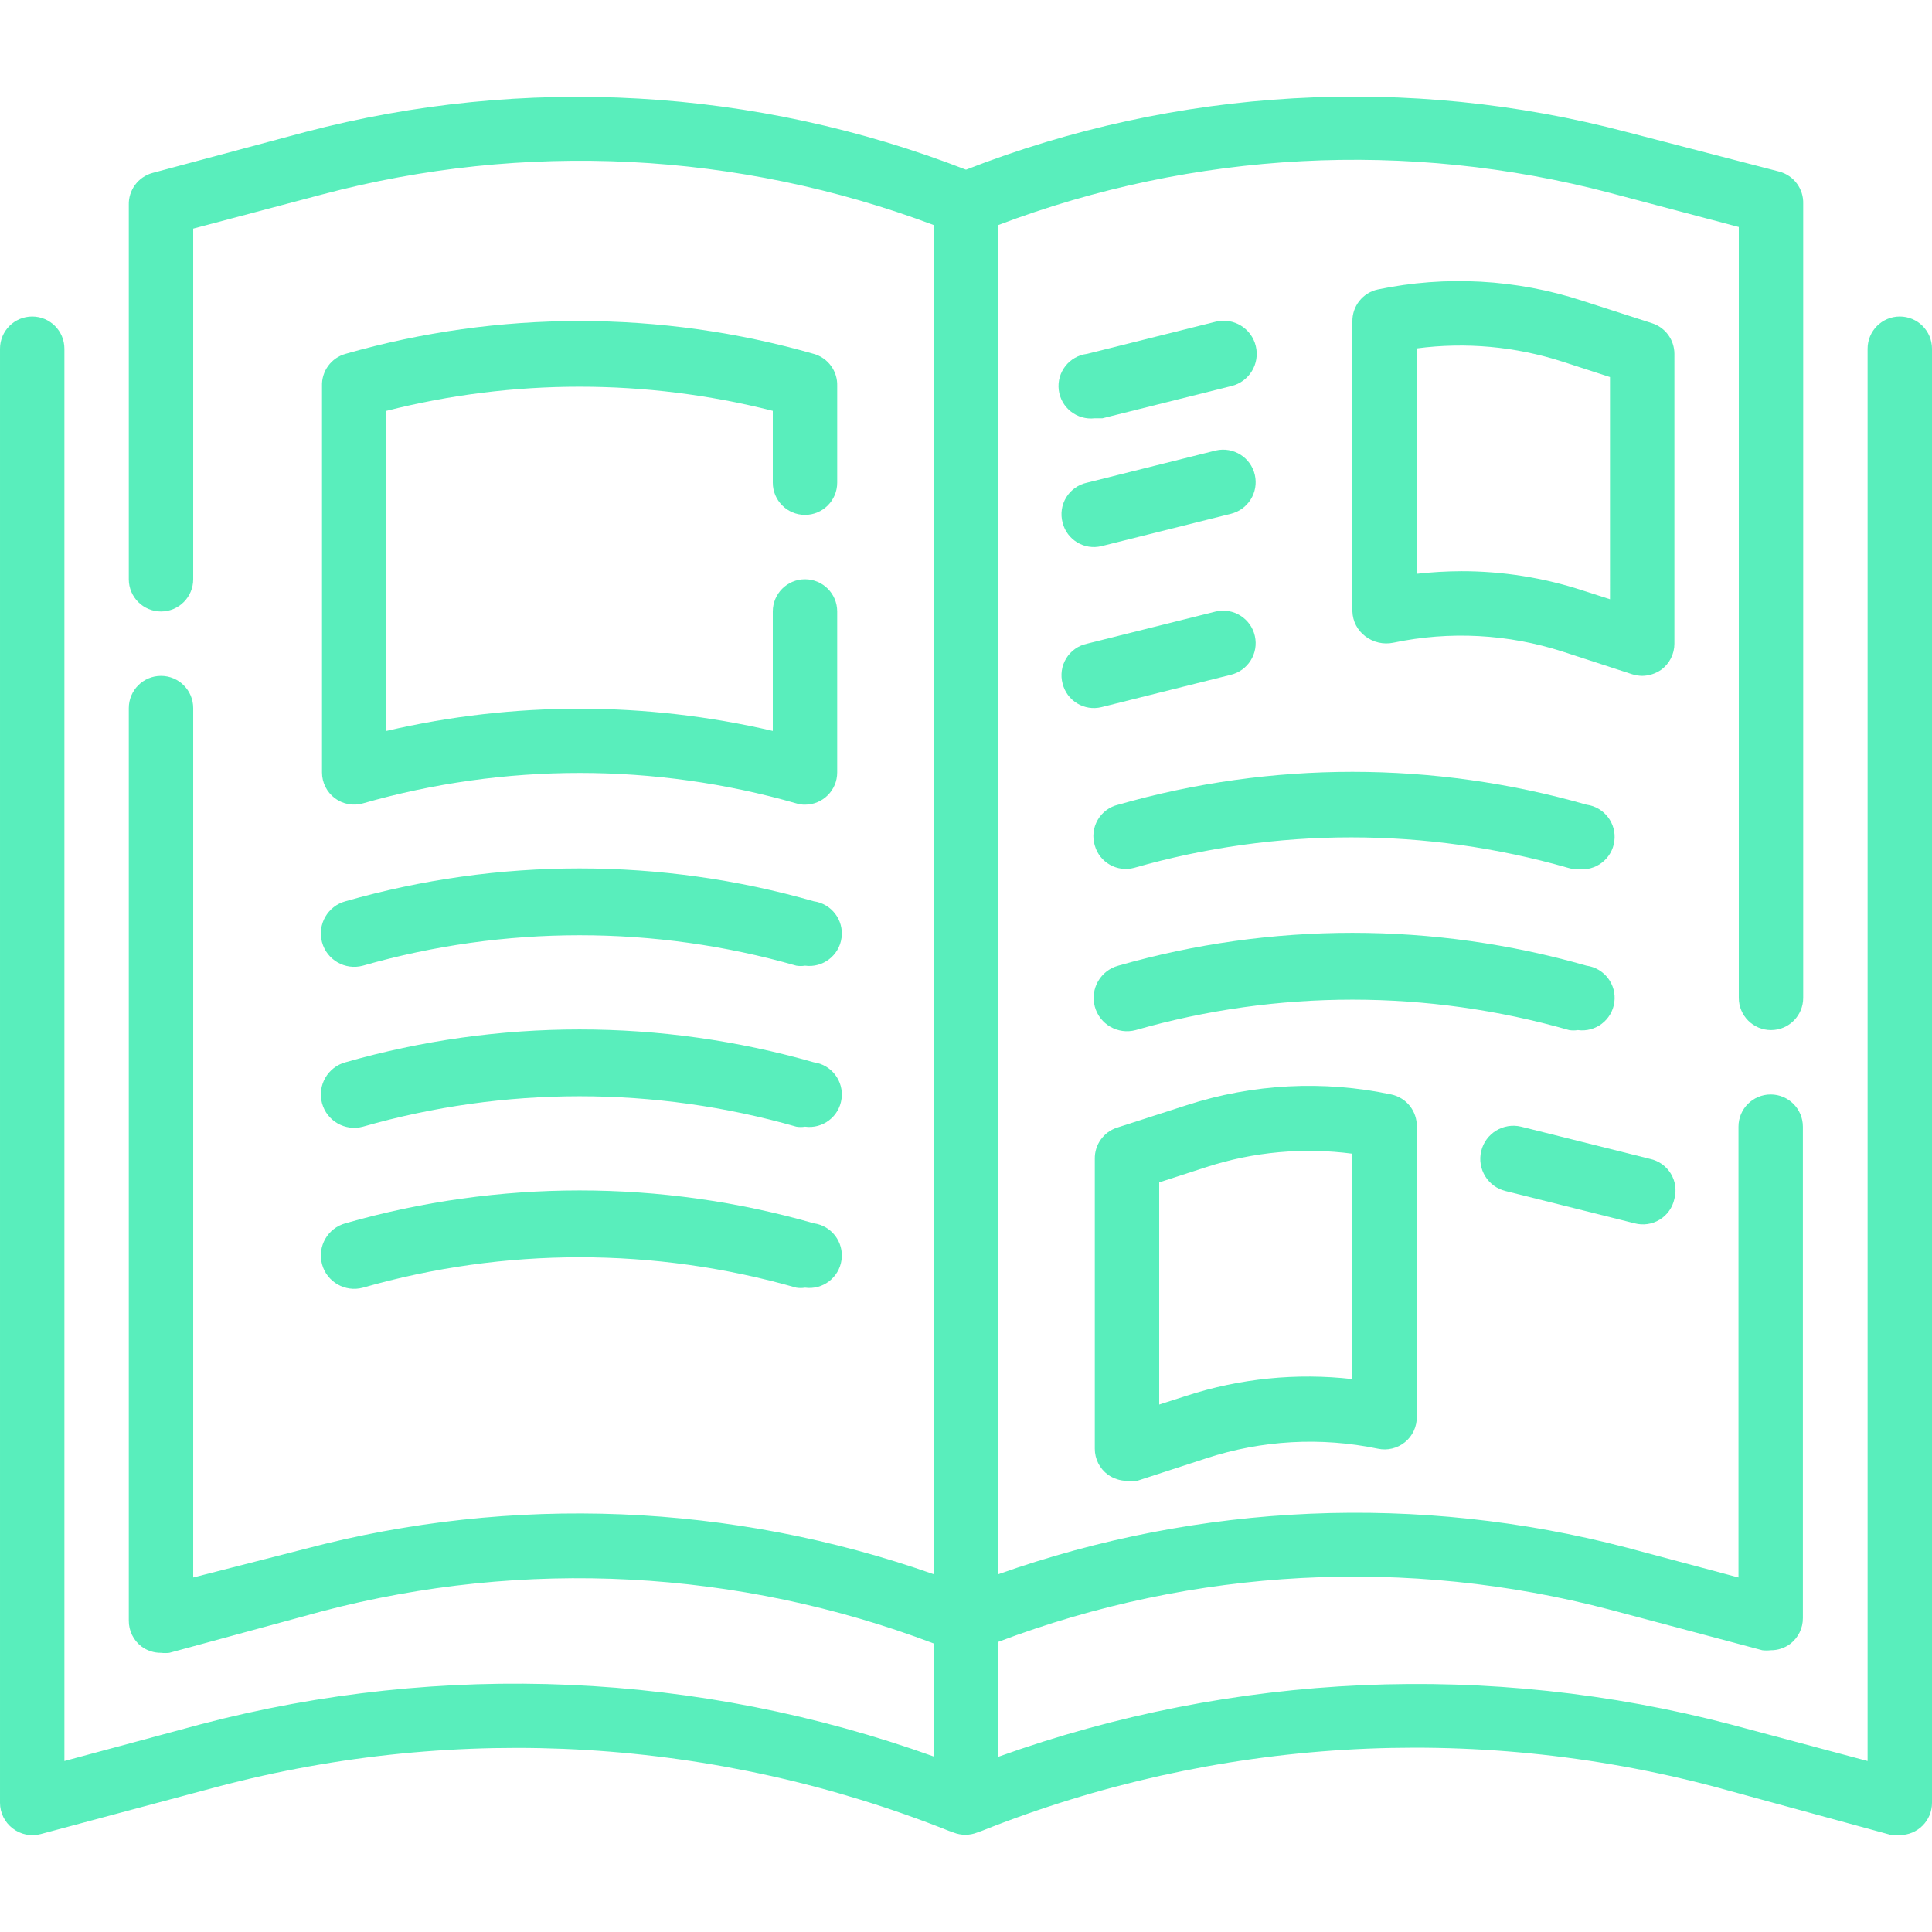 <?xml version="1.0" encoding="UTF-8"?> <svg xmlns="http://www.w3.org/2000/svg" height="512px" viewBox="0 -24 480 480" width="512px" class=""> <g> <path d="m472 54.637c-4.418 0-8 3.582-8 8v350.883l-33.84-9.043c-60.133-15.793-123.641-13.004-182.16 8v-28.559c48.598-18.426 101.734-21.223 152-8l37.84 10.078c.691.082 1.391.082 2.082 0 1.758.02 3.473-.543 4.879-1.598 1.984-1.527 3.137-3.895 3.121-6.402v-122.078c0-4.418-3.582-8-8-8-4.422 0-8 3.582-8 8v112l-27.844-7.441c-51.516-13.461-105.891-11.148-156.078 6.641v-335.199c48.598-18.426 101.734-21.223 152-8l32 8.48v191.52c0 4.418 3.582 8 8 8s8-3.582 8-8v-197.281c.129-3.719-2.328-7.035-5.922-8l-37.918-9.84c-54.328-14.355-111.816-11.078-164.16 9.359-52.363-20.359-109.824-23.637-164.16-9.359l-37.918 10.16c-3.594.965-6.051 4.281-5.922 8v92.961c0 4.418 3.582 8 8 8s8-3.582 8-8v-87.121l32-8.48c50.223-13.352 103.359-10.691 152 7.602v335.199c-50.246-17.699-104.648-19.902-156.16-6.32l-27.84 7.121v-216c0-4.418-3.582-8-8-8s-8 3.582-8 8v226.719c-.02 2.504 1.137 4.875 3.121 6.402 1.406 1.055 3.121 1.617 4.879 1.598.691.078 1.391.078 2.078 0l37.922-10.32c50.266-13.223 103.402-10.426 152 8v28.082c-58.52-21.008-122.027-23.797-182.16-8l-33.84 9.121v-350.883c0-4.418-3.582-8-8-8s-8 3.582-8 8v361.281c.008 2.477 1.156 4.809 3.121 6.32 1.965 1.539 4.543 2.074 6.957 1.441l43.922-11.762c60.195-15.922 123.914-12.078 181.762 10.961l1.117.398c1.902.758 4.02.758 5.922 0l1.121-.398c57.941-23.109 121.781-26.953 182.078-10.961l43.922 12c.688.078 1.387.078 2.078 0 4.418 0 8-3.582 8-8v-361.281c0-4.418-3.582-8-8-8zm0 0" data-original="#000000" class="active-path" data-old_color="#000000" fill="#59EEBC"></path> <path d="m416 63.918c-.004-3.461-2.23-6.527-5.52-7.602l-17.359-5.598c-16.398-5.359-33.914-6.324-50.801-2.801-3.754.805-6.406 4.164-6.32 8v72c.074 2.434 1.25 4.699 3.199 6.16 1.977 1.523 4.52 2.105 6.961 1.602 14.008-2.949 28.543-2.176 42.16 2.238l17.199 5.602c.805.246 1.641.383 2.48.398 1.691-.023 3.332-.555 4.719-1.52 2.07-1.512 3.289-3.922 3.281-6.48zm-16 60.961-6.719-2.16c-9.762-3.195-19.969-4.816-30.242-4.801-3.688.016-7.375.227-11.039.641v-56c12.148-1.602 24.5-.48 36.16 3.281l11.84 3.84zm0 0" data-original="#000000" class="active-path" data-old_color="#000000" fill="#59EEBC"></path> <path d="m202.16 199.918c-38.012-10.879-78.309-10.879-116.32 0-4.418 1.191-7.031 5.742-5.84 10.16s5.742 7.031 10.16 5.84c35.188-10.078 72.492-10.078 107.68 0 .715.117 1.445.117 2.16 0 4.418.598 8.484-2.5 9.078-6.922.598-4.418-2.5-8.48-6.918-9.078zm0 0" data-original="#000000" class="active-path" data-old_color="#000000" fill="#59EEBC"></path> <path d="m202.16 239.918c-38.012-10.879-78.309-10.879-116.32 0-4.418 1.191-7.031 5.742-5.84 10.16s5.742 7.031 10.16 5.84c35.188-10.078 72.492-10.078 107.68 0 .715.117 1.445.117 2.16 0 4.418.598 8.484-2.5 9.078-6.922.598-4.418-2.5-8.48-6.918-9.078zm0 0" data-original="#000000" class="active-path" data-old_color="#000000" fill="#59EEBC"></path> <path d="m202.16 279.918c-38.012-10.879-78.309-10.879-116.32 0-4.418 1.191-7.031 5.742-5.84 10.16s5.742 7.031 10.16 5.84c35.188-10.078 72.492-10.078 107.68 0 .715.117 1.445.117 2.16 0 4.418.598 8.484-2.5 9.078-6.922.598-4.418-2.5-8.48-6.918-9.078zm0 0" data-original="#000000" class="active-path" data-old_color="#000000" fill="#59EEBC"></path> <path d="m272 79.918h1.922l32-8c4.418-1.059 7.137-5.5 6.078-9.922-1.059-4.418-5.5-7.137-9.922-6.078l-32 8c-4.418.531-7.566 4.543-7.039 8.961.531 4.418 4.543 7.57 8.961 7.039zm0 0" data-original="#000000" class="active-path" data-old_color="#000000" fill="#59EEBC"></path> <path d="m264 105.84c1.062 4.281 5.395 6.895 9.68 5.84l32-8c4.352-.996 7.074-5.328 6.082-9.684-.996-4.352-5.328-7.07-9.684-6.078l-32 8c-2.152.453-4.027 1.773-5.176 3.648-1.152 1.879-1.477 4.145-.902 6.273zm0 0" data-original="#000000" class="active-path" data-old_color="#000000" fill="#59EEBC"></path> <path d="m264 145.84c1.062 4.281 5.395 6.895 9.68 5.84l32-8c4.352-.996 7.074-5.328 6.082-9.684-.996-4.352-5.328-7.07-9.684-6.078l-32 8c-2.152.453-4.027 1.773-5.176 3.648-1.152 1.879-1.477 4.145-.902 6.273zm0 0" data-original="#000000" class="active-path" data-old_color="#000000" fill="#59EEBC"></path> <path d="m275.281 342.398c1.387.965 3.027 1.496 4.719 1.52.824.113 1.656.113 2.48 0l17.199-5.602c13.758-4.516 28.461-5.344 42.641-2.398 2.367.512 4.836-.078 6.719-1.602 1.926-1.559 3.02-3.922 2.961-6.398v-72c.086-3.836-2.566-7.195-6.32-8-16.871-3.578-34.387-2.668-50.801 2.641l-17.359 5.598c-3.348 1.094-5.586 4.242-5.52 7.762v72c-.008 2.559 1.211 4.969 3.281 6.48zm12.719-72.641 11.84-3.84c11.66-3.762 24.012-4.879 36.16-3.281v56c-13.898-1.586-27.977-.168-41.281 4.16l-6.719 2.16zm0 0" data-original="#000000" class="active-path" data-old_color="#000000" fill="#59EEBC"></path> <path d="m272 186.078c1.203 4.234 5.602 6.699 9.84 5.52 35.188-10.078 72.496-10.078 107.68 0 .801.262 1.641.371 2.48.32 4.418.598 8.484-2.5 9.078-6.922.598-4.418-2.5-8.48-6.918-9.078-38.012-10.879-78.309-10.879-116.32 0-2.164.5-4.027 1.879-5.133 3.809-1.109 1.926-1.363 4.227-.707 6.352zm0 0" data-original="#000000" class="active-path" data-old_color="#000000" fill="#59EEBC"></path> <path d="m392 231.918c4.418.598 8.484-2.5 9.078-6.922.598-4.418-2.5-8.48-6.918-9.078-38.012-10.879-78.309-10.879-116.32 0-4.418 1.191-7.031 5.742-5.84 10.16s5.742 7.031 10.16 5.84c35.188-10.078 72.492-10.078 107.68 0 .715.117 1.445.117 2.16 0zm0 0" data-original="#000000" class="active-path" data-old_color="#000000" fill="#59EEBC"></path> <path d="m374.078 271.918 32 8c2.129.574 4.395.25 6.273-.902 1.875-1.148 3.195-3.023 3.648-5.176.574-2.129.25-4.395-.902-6.273-1.148-1.875-3.023-3.195-5.176-3.648l-32-8c-4.422-1.059-8.863 1.66-9.922 6.078-1.059 4.422 1.66 8.863 6.078 9.922zm0 0" data-original="#000000" class="active-path" data-old_color="#000000" fill="#59EEBC"></path> <path d="m200 103.918c4.418 0 8-3.582 8-8v-24c.137-3.695-2.277-7.004-5.84-8-38.012-10.879-78.309-10.879-116.32 0-3.562.996-5.977 4.305-5.84 8v96c0 2.52 1.188 4.891 3.199 6.398 1.996 1.488 4.566 1.961 6.961 1.281 35.188-10.078 72.492-10.078 107.68 0 .699.223 1.426.332 2.16.32 4.418 0 8-3.582 8-8v-40c0-4.418-3.582-8-8-8s-8 3.582-8 8v29.68c-31.578-7.359-64.422-7.359-96 0v-79.52c31.5-8 64.5-8 96 0v17.84c0 4.418 3.582 8 8 8zm0 0" data-original="#000000" class="active-path" data-old_color="#000000" fill="#59EEBC"></path> </g> </svg> 